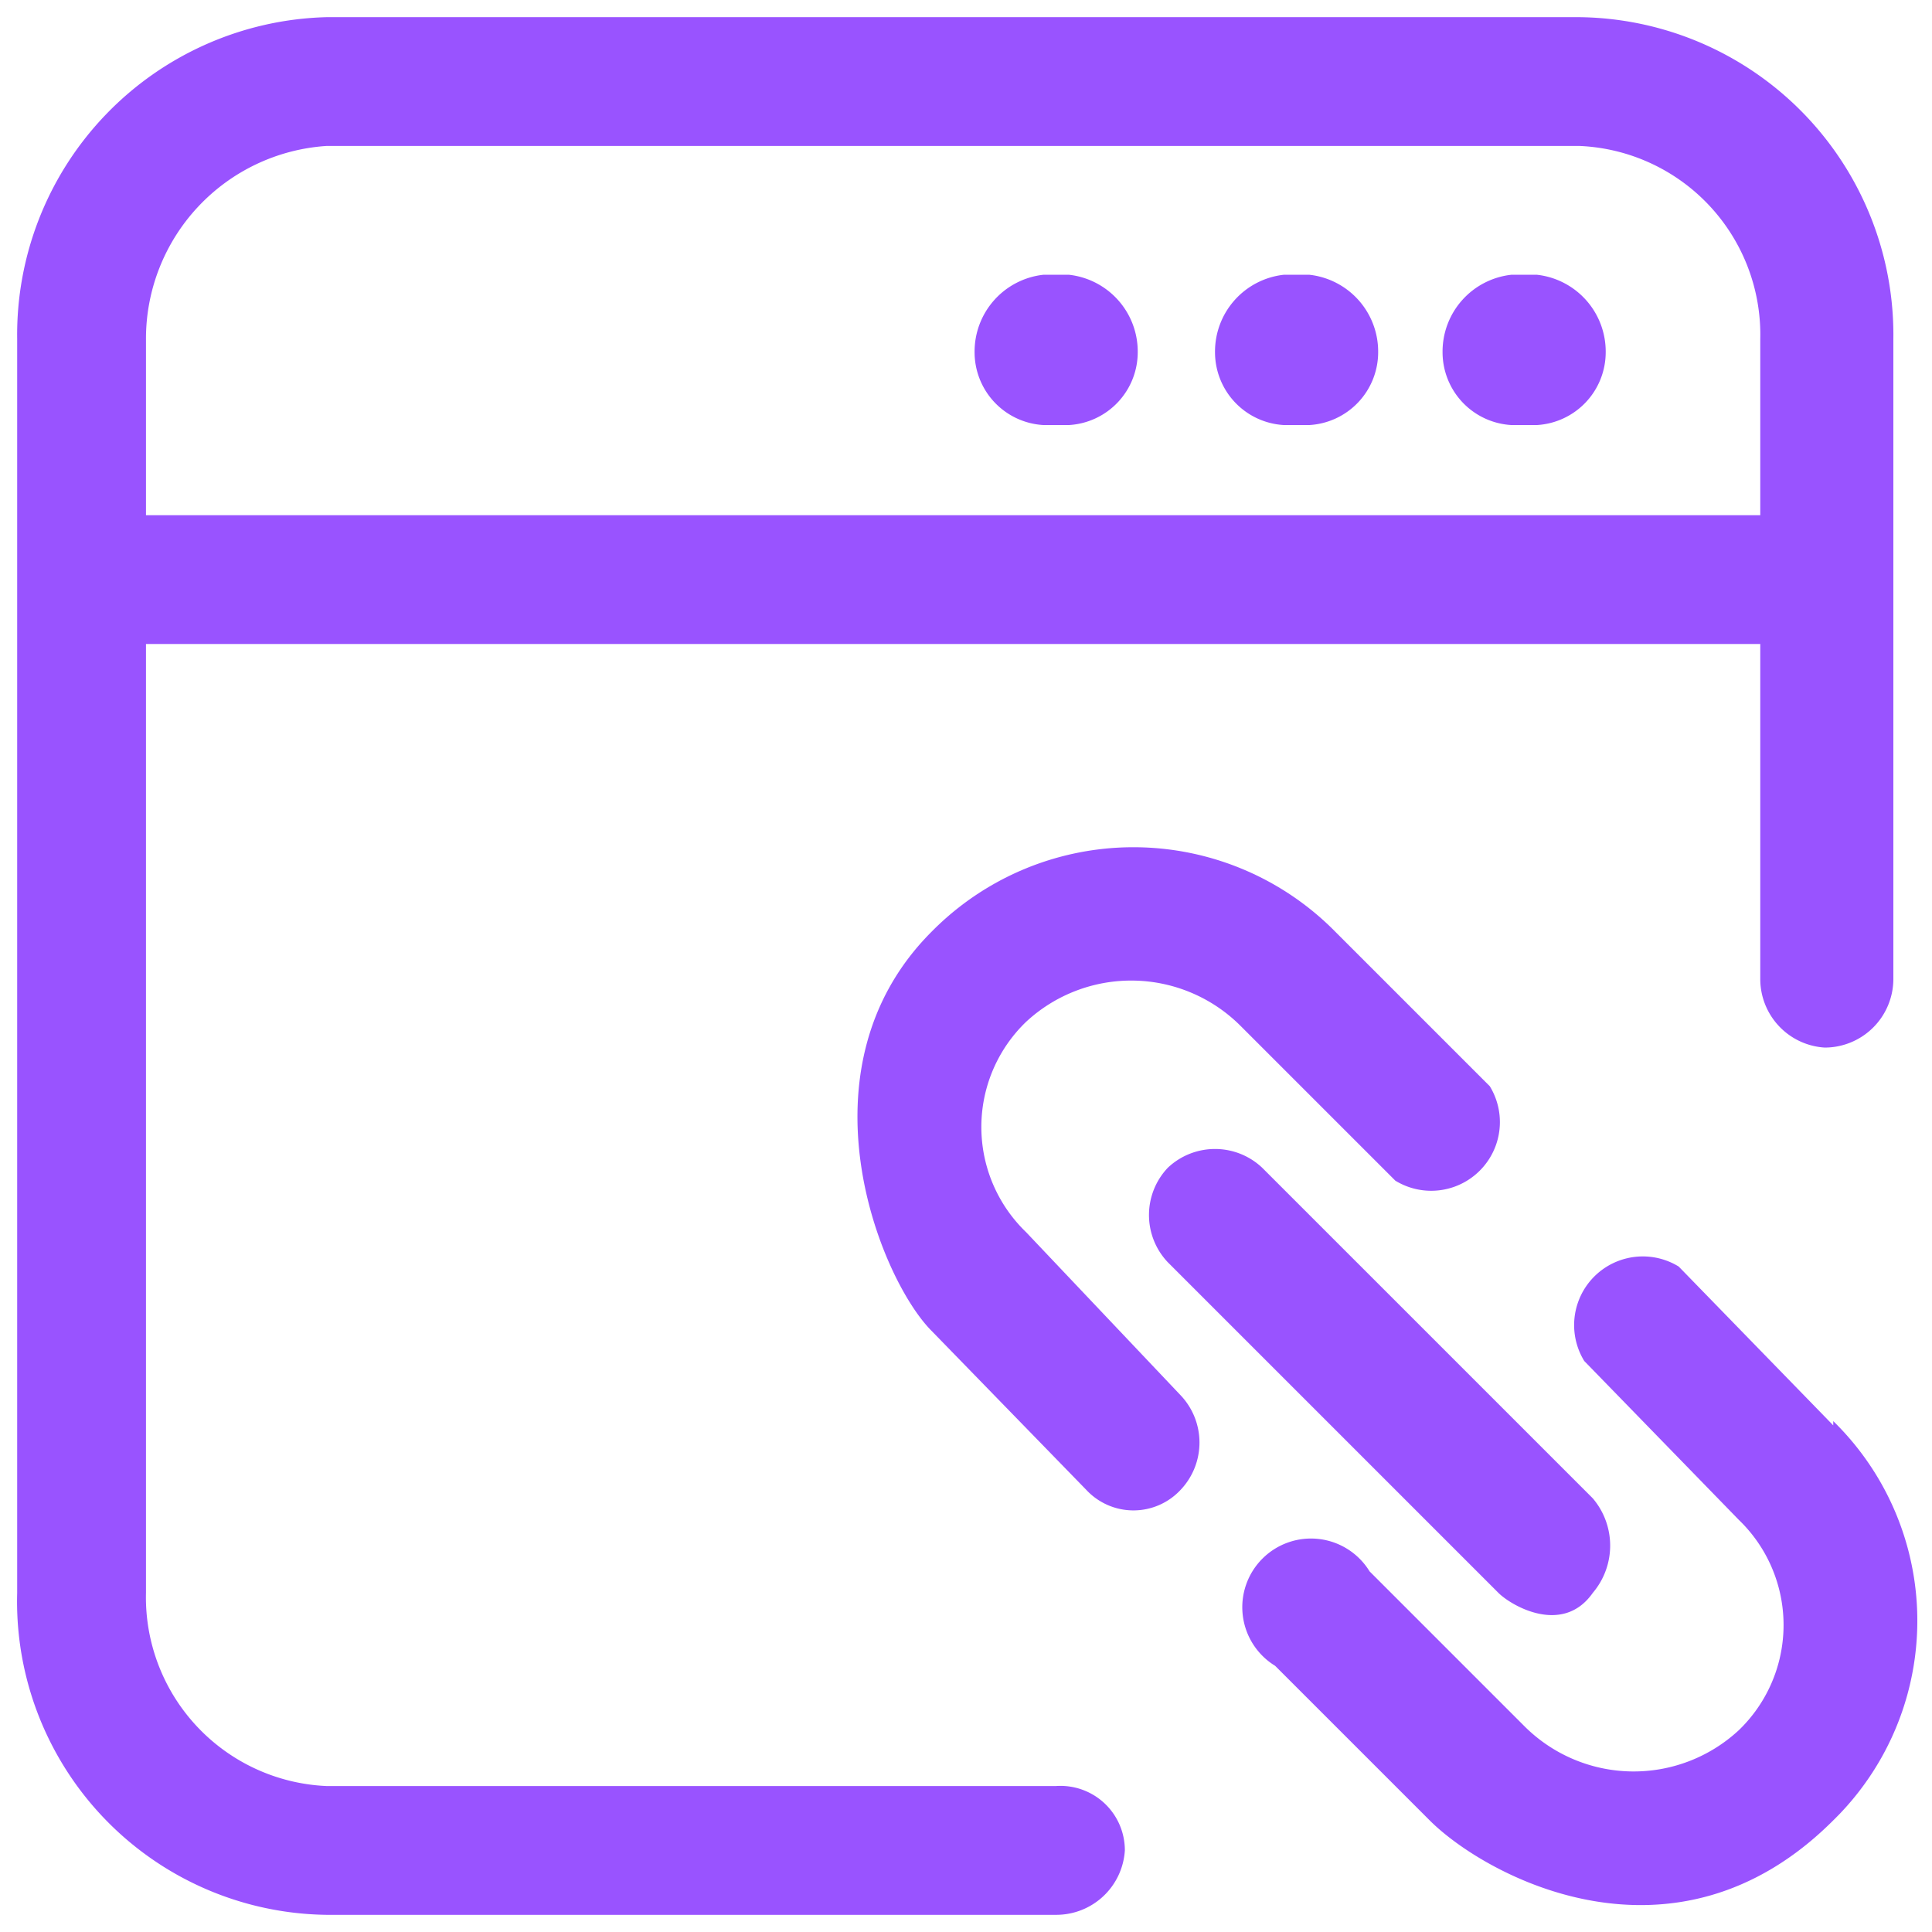 <svg xmlns="http://www.w3.org/2000/svg" viewBox="0 0 45 45"><path d="M24.6,41.6H7.6a4.4,4.4,0,0,1-4.2-4.5V15H41v7.8a1.6,1.6,0,0,0,1.5,1.6,1.6,1.6,0,0,0,1.6-1.6V7.9A7.4,7.4,0,0,0,36.8.4H7.6A7.4,7.4,0,0,0,.4,7.9V37.1a7.3,7.3,0,0,0,7.2,7.5h17a1.6,1.6,0,0,0,1.6-1.5A1.5,1.5,0,0,0,24.6,41.6ZM3.4,7.9A4.5,4.5,0,0,1,7.6,3.4H36.8A4.4,4.4,0,0,1,41,7.9V12H3.4Z" style="fill:#9953ff"/><path d="M35.8,6.4h-.6a1.8,1.8,0,0,0-1.6,1.8,1.7,1.7,0,0,0,1.6,1.7h.6a1.7,1.7,0,0,0,1.6-1.7A1.8,1.8,0,0,0,35.8,6.4Z" style="fill:#9953ff"/><path d="M30.5,6.4h-.6a1.8,1.8,0,0,0-1.6,1.8,1.7,1.7,0,0,0,1.6,1.7h.6a1.7,1.7,0,0,0,1.6-1.7A1.8,1.8,0,0,0,30.5,6.4Z" style="fill:#9953ff"/><path d="M24.9,6.4h-.6a1.8,1.8,0,0,0-1.6,1.8,1.7,1.7,0,0,0,1.6,1.7h.6a1.7,1.7,0,0,0,1.6-1.7A1.8,1.8,0,0,0,24.9,6.4Z" style="fill:#9953ff"/><path d="M23.9,28.7a3.4,3.4,0,0,1,0-4.9h0a3.6,3.6,0,0,1,5,.1l3.6,3.6a1.6,1.6,0,0,0,2.2-2.2l-3.6-3.6a6.6,6.6,0,0,0-9.4,0h0c-3.2,3.2-1.2,8.1,0,9.3l3.6,3.7a1.5,1.5,0,0,0,2.2,0,1.6,1.6,0,0,0,0-2.2Z" style="fill:#9953ff"/><path d="M42.7,33.2l-3.6-3.7a1.6,1.6,0,0,0-2.2,2.2l3.6,3.7a3.4,3.4,0,0,1,0,4.9h0a3.6,3.6,0,0,1-5-.1l-3.6-3.6a1.6,1.6,0,1,0-2.2,2.2l3.6,3.6c1.3,1.3,5.7,3.7,9.4,0h0a6.5,6.5,0,0,0,0-9.3Z" style="fill:#9953ff"/><path d="M27.2,27.2a1.6,1.6,0,0,0,0,2.2l7.7,7.7c.3.3,1.5,1,2.2,0a1.7,1.7,0,0,0,0-2.2l-7.7-7.7a1.6,1.6,0,0,0-2.2,0Z" style="fill:#9953ff"/></svg>